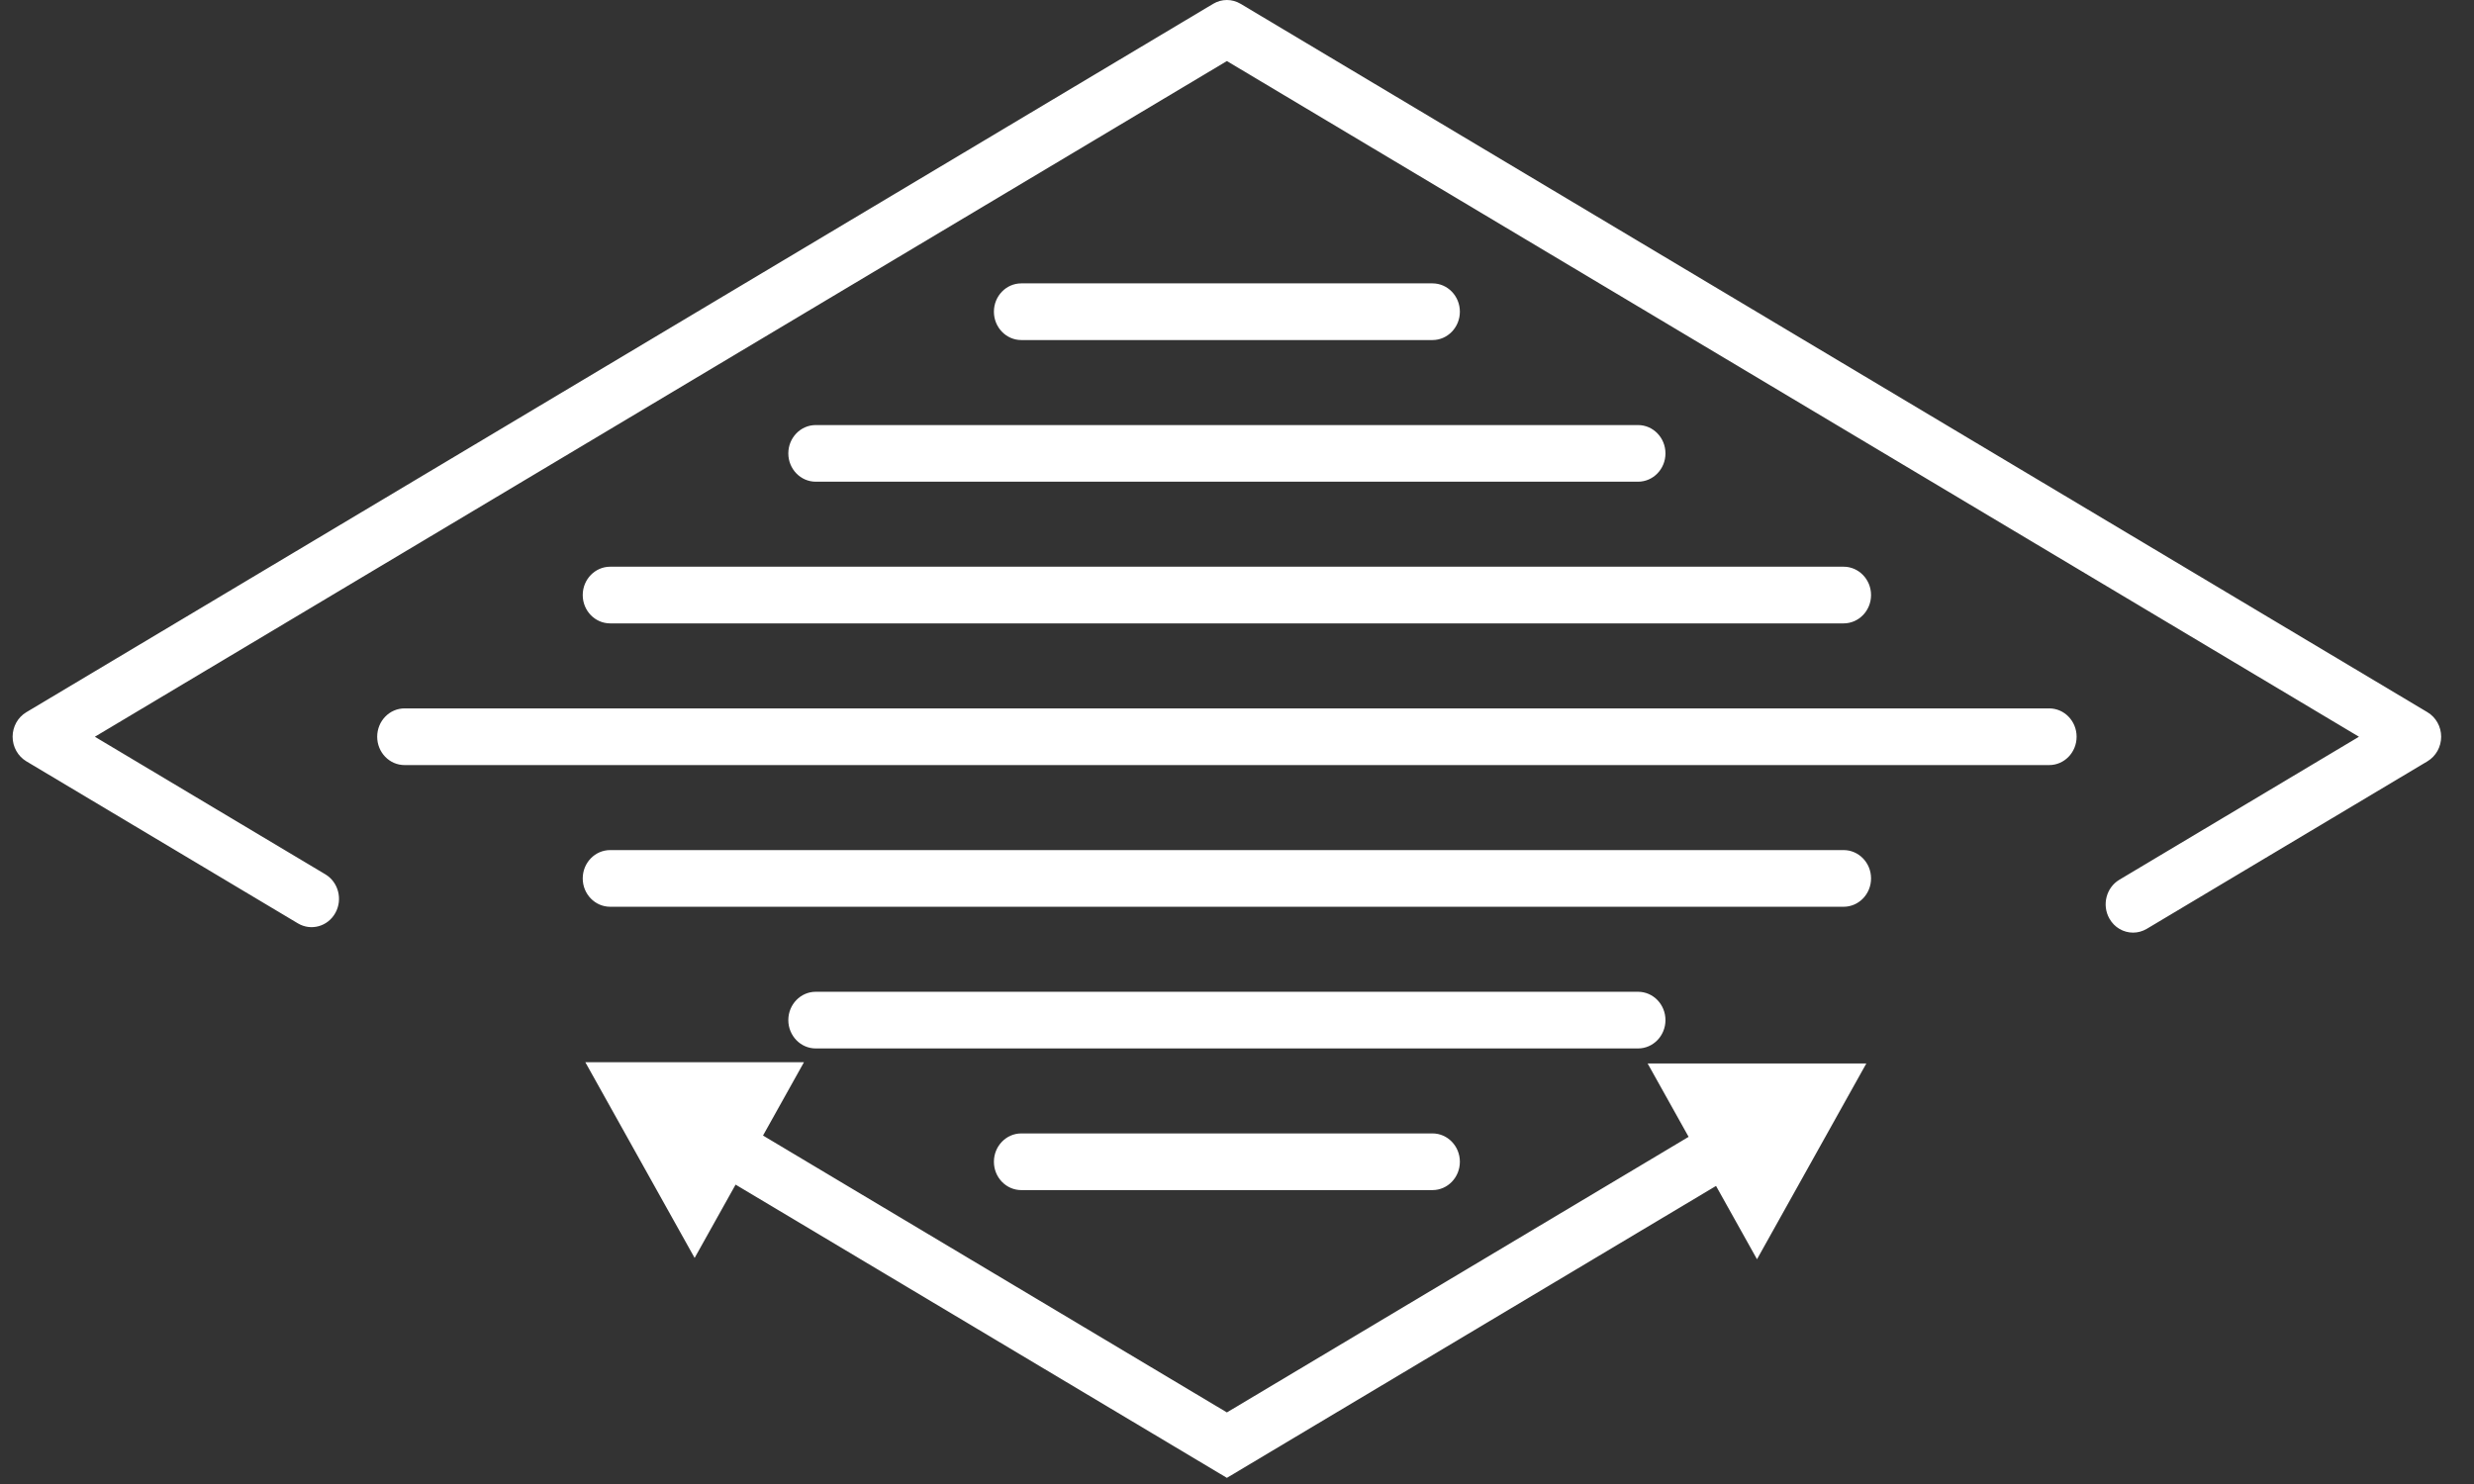 <svg width="70" height="42" viewBox="0 0 70 42" fill="none" xmlns="http://www.w3.org/2000/svg">
<rect x="0" y="0" width="70" height="42" fill="#333333" stroke="none"/>
<path d="M60.354 26.395C60.086 26.395 59.825 26.252 59.682 25.994C59.468 25.611 59.595 25.12 59.965 24.899L66.745 20.851L34.714 1.728L2.684 20.851L9.204 24.744C9.575 24.965 9.702 25.456 9.488 25.839C9.274 26.223 8.8 26.354 8.429 26.133L0.745 21.546C0.505 21.402 0.357 21.137 0.357 20.851C0.357 20.565 0.505 20.3 0.745 20.157L34.326 0.108C34.566 -0.036 34.862 -0.036 35.102 0.108L68.683 20.157C68.923 20.3 69.071 20.565 69.071 20.851C69.071 21.137 68.923 21.402 68.683 21.546L60.741 26.288C60.619 26.36 60.486 26.395 60.354 26.395ZM52.806 30.099H46.619L47.778 32.175L34.714 39.974L21.589 32.138L22.748 30.062H16.561L19.654 35.602L20.813 33.527L34.714 41.826L48.554 33.564L49.713 35.639L52.806 30.099ZM41.306 8.822C41.306 8.379 40.959 8.02 40.531 8.02H28.897C28.469 8.02 28.122 8.379 28.122 8.822C28.122 9.264 28.469 9.624 28.897 9.624H40.531C40.959 9.624 41.306 9.264 41.306 8.822ZM47.123 12.832C47.123 12.389 46.776 12.03 46.347 12.03H23.081C22.653 12.03 22.305 12.389 22.305 12.832C22.305 13.274 22.653 13.633 23.081 13.633H46.347C46.776 13.633 47.123 13.274 47.123 12.832ZM52.94 16.841C52.94 16.399 52.592 16.039 52.164 16.039H17.264C16.836 16.039 16.488 16.399 16.488 16.841C16.488 17.284 16.836 17.643 17.264 17.643H52.164C52.592 17.643 52.94 17.284 52.94 16.841ZM58.756 20.851C58.756 20.408 58.409 20.049 57.981 20.049H11.447C11.019 20.049 10.672 20.408 10.672 20.851C10.672 21.294 11.019 21.653 11.447 21.653H57.981C58.409 21.653 58.756 21.294 58.756 20.851ZM52.94 24.861C52.94 24.418 52.592 24.059 52.164 24.059H17.264C16.836 24.059 16.488 24.418 16.488 24.861C16.488 25.304 16.836 25.663 17.264 25.663H52.164C52.592 25.663 52.94 25.304 52.94 24.861ZM47.123 28.871C47.123 28.428 46.776 28.069 46.347 28.069H23.081C22.653 28.069 22.305 28.428 22.305 28.871C22.305 29.313 22.653 29.673 23.081 29.673H46.347C46.776 29.673 47.123 29.313 47.123 28.871ZM41.306 32.88C41.306 32.438 40.959 32.078 40.531 32.078H28.897C28.469 32.078 28.122 32.438 28.122 32.88C28.122 33.323 28.469 33.682 28.897 33.682H40.531C40.959 33.682 41.306 33.323 41.306 32.88Z" fill="white"/>
</svg>
